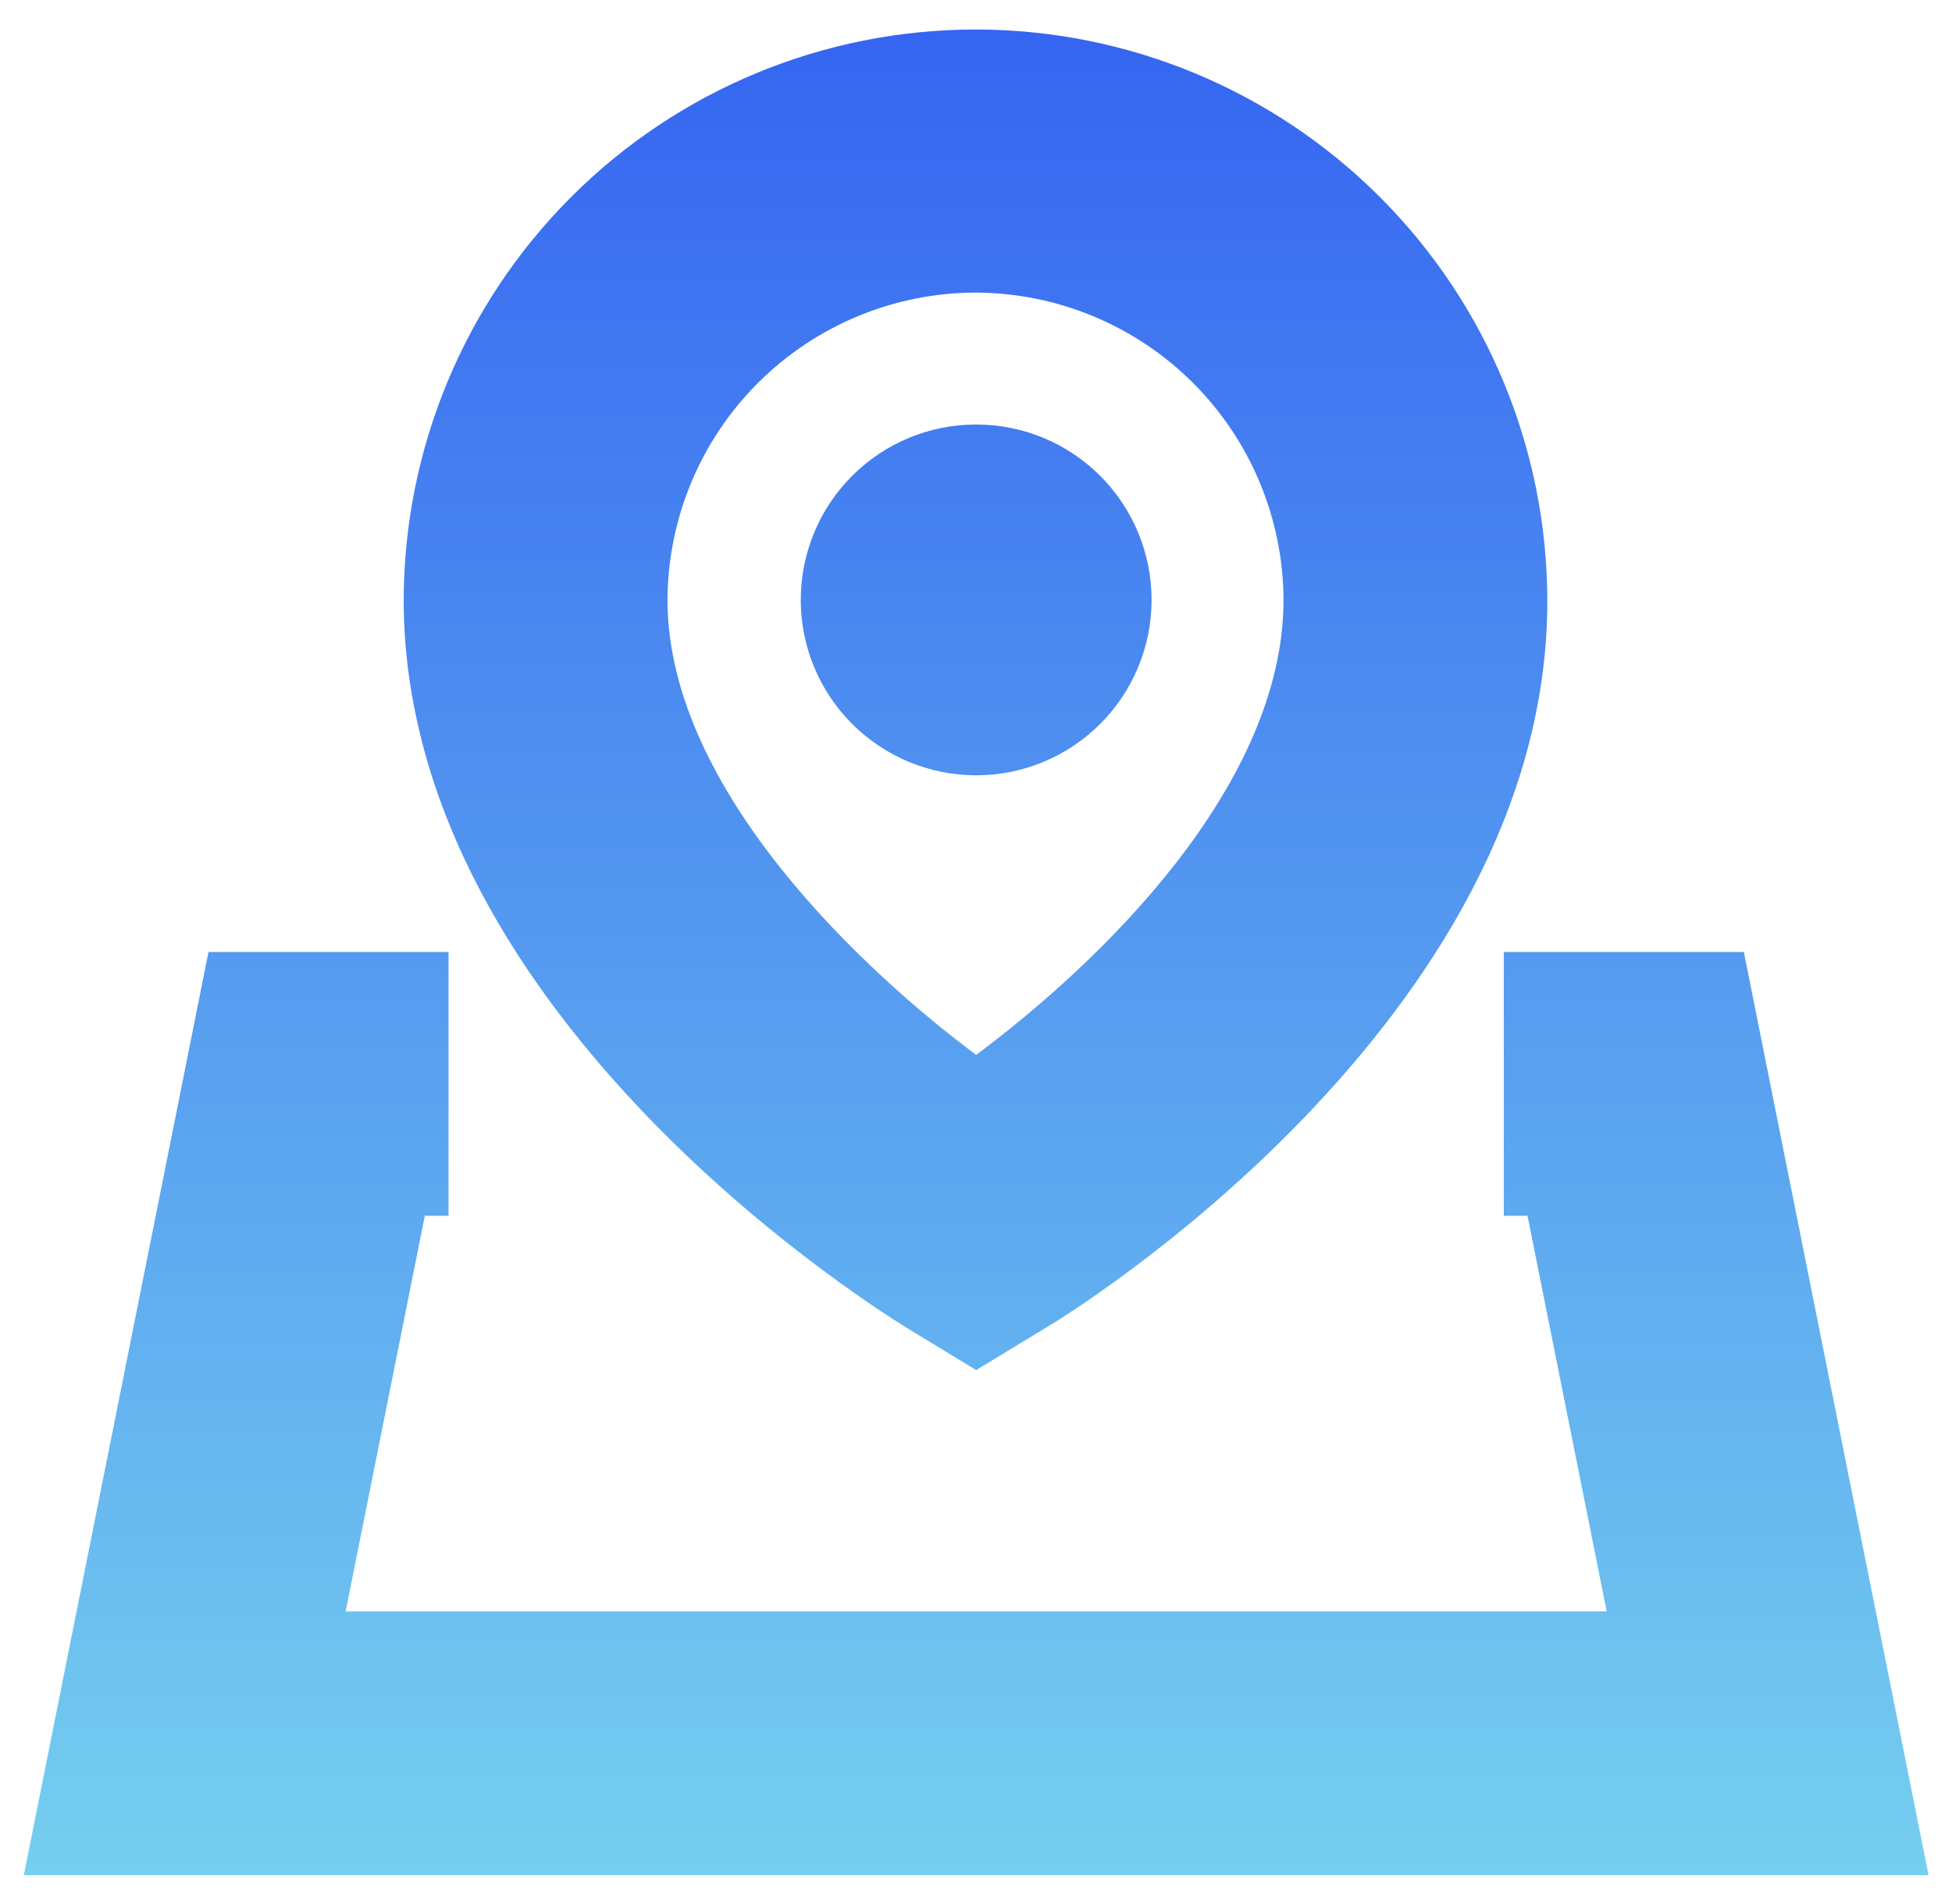 <svg width="41" height="40" viewBox="0 0 41 40" fill="none" xmlns="http://www.w3.org/2000/svg">
<path d="M19.091 27.924L20.503 28.783L21.916 27.924C22.36 27.675 32.5 21.469 32.5 12.63C32.5 9.445 31.235 6.39 28.982 4.138C26.73 1.885 23.675 0.62 20.49 0.62C17.304 0.62 14.249 1.885 11.997 4.138C9.745 6.39 8.479 9.445 8.479 12.63C8.507 21.469 18.647 27.647 19.091 27.924ZM20.503 6.147C22.213 6.155 23.851 6.837 25.06 8.046C26.269 9.255 26.952 10.893 26.959 12.603C26.959 16.509 23.108 20.222 20.503 22.161C18.232 20.471 14.02 16.62 14.02 12.603C14.028 10.888 14.714 9.246 15.929 8.036C17.144 6.827 18.789 6.147 20.503 6.147Z" fill="url(#paint0_linear_19_576)"/>
<path d="M16.819 12.603C16.819 13.58 17.207 14.517 17.898 15.208C18.589 15.899 19.526 16.288 20.503 16.288C21.481 16.288 22.418 15.899 23.109 15.208C23.8 14.517 24.188 13.58 24.188 12.603C24.188 11.626 23.8 10.688 23.109 9.997C22.418 9.306 21.481 8.918 20.503 8.918C19.526 8.918 18.589 9.306 17.898 9.997C17.207 10.688 16.819 11.626 16.819 12.603Z" fill="url(#paint1_linear_19_576)"/>
<path d="M36.628 20H31.586V25.541H32.084L33.747 33.853H7.26L8.923 25.541H9.421V20H4.379L0.5 39.394H40.507L36.628 20Z" fill="url(#paint2_linear_19_576)"/>
<defs>
<linearGradient id="paint0_linear_19_576" x1="20.503" y1="0.62" x2="20.503" y2="39.394" gradientUnits="userSpaceOnUse">
<stop stop-color="#3565F1"/>
<stop offset="1" stop-color="#75CFEF"/>
</linearGradient>
<linearGradient id="paint1_linear_19_576" x1="20.503" y1="0.62" x2="20.503" y2="39.394" gradientUnits="userSpaceOnUse">
<stop stop-color="#3565F1"/>
<stop offset="1" stop-color="#75CFEF"/>
</linearGradient>
<linearGradient id="paint2_linear_19_576" x1="20.503" y1="0.62" x2="20.503" y2="39.394" gradientUnits="userSpaceOnUse">
<stop stop-color="#3565F1"/>
<stop offset="1" stop-color="#75CFEF"/>
</linearGradient>
</defs>
</svg>
